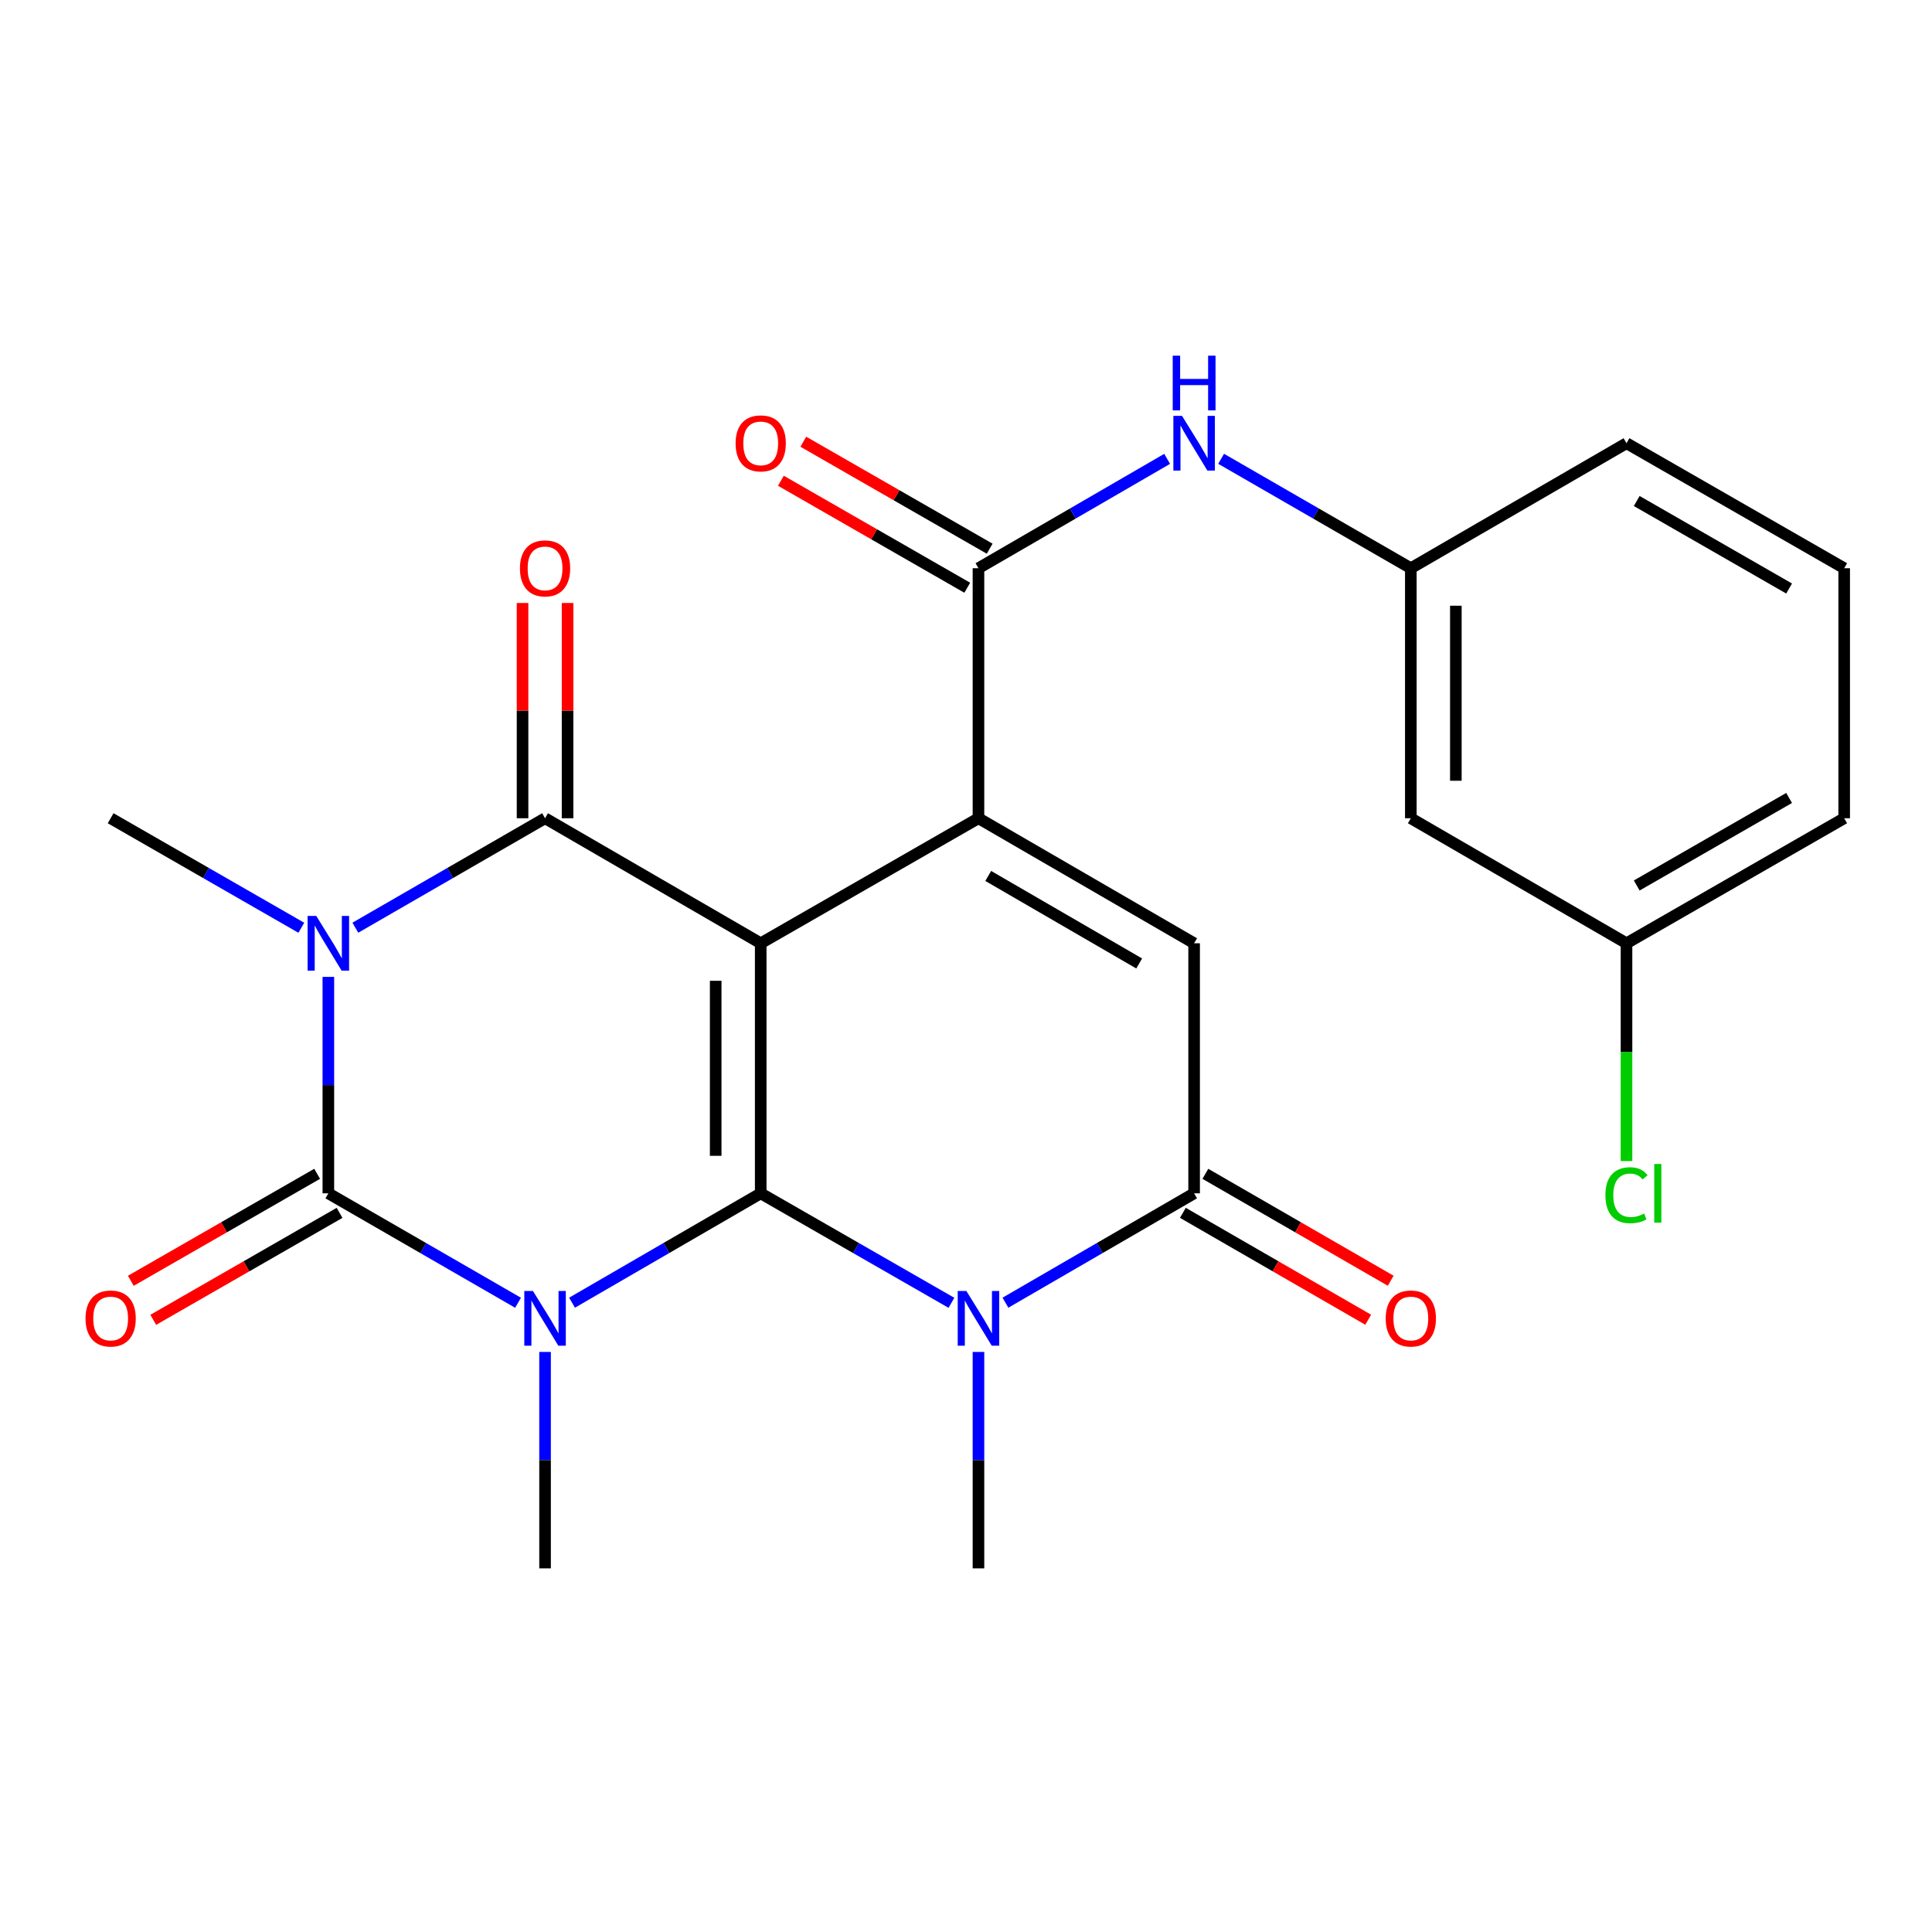 <?xml version='1.0' encoding='iso-8859-1'?>
<svg version='1.1' baseProfile='full'
              xmlns='http://www.w3.org/2000/svg'
                      xmlns:rdkit='http://www.rdkit.org/xml'
                      xmlns:xlink='http://www.w3.org/1999/xlink'
                  xml:space='preserve'
width='1000px' height='1000px' viewBox='0 0 1000 1000'>
<!-- END OF HEADER -->
<rect style='opacity:1.0;fill:#FFFFFF;stroke:none' width='1000' height='1000' x='0' y='0'> </rect>
<path class='bond-0' d='M 393.742,488.24 L 393.742,617.663' style='fill:none;fill-rule:evenodd;stroke:#000000;stroke-width:6px;stroke-linecap:butt;stroke-linejoin:miter;stroke-opacity:1' />
<path class='bond-0' d='M 370.439,507.654 L 370.439,598.25' style='fill:none;fill-rule:evenodd;stroke:#000000;stroke-width:6px;stroke-linecap:butt;stroke-linejoin:miter;stroke-opacity:1' />
<path class='bond-4' d='M 393.742,488.24 L 282.12,423.522' style='fill:none;fill-rule:evenodd;stroke:#000000;stroke-width:6px;stroke-linecap:butt;stroke-linejoin:miter;stroke-opacity:1' />
<path class='bond-5' d='M 393.742,488.24 L 506.452,423.522' style='fill:none;fill-rule:evenodd;stroke:#000000;stroke-width:6px;stroke-linecap:butt;stroke-linejoin:miter;stroke-opacity:1' />
<path class='bond-1' d='M 393.742,617.663 L 344.914,645.968' style='fill:none;fill-rule:evenodd;stroke:#000000;stroke-width:6px;stroke-linecap:butt;stroke-linejoin:miter;stroke-opacity:1' />
<path class='bond-1' d='M 344.914,645.968 L 296.086,674.273' style='fill:none;fill-rule:evenodd;stroke:#0000FF;stroke-width:6px;stroke-linecap:butt;stroke-linejoin:miter;stroke-opacity:1' />
<path class='bond-6' d='M 393.742,617.663 L 443.103,646.001' style='fill:none;fill-rule:evenodd;stroke:#000000;stroke-width:6px;stroke-linecap:butt;stroke-linejoin:miter;stroke-opacity:1' />
<path class='bond-6' d='M 443.103,646.001 L 492.463,674.338' style='fill:none;fill-rule:evenodd;stroke:#0000FF;stroke-width:6px;stroke-linecap:butt;stroke-linejoin:miter;stroke-opacity:1' />
<path class='bond-16' d='M 282.12,699.764 L 282.12,755.771' style='fill:none;fill-rule:evenodd;stroke:#0000FF;stroke-width:6px;stroke-linecap:butt;stroke-linejoin:miter;stroke-opacity:1' />
<path class='bond-16' d='M 282.12,755.771 L 282.12,811.779' style='fill:none;fill-rule:evenodd;stroke:#000000;stroke-width:6px;stroke-linecap:butt;stroke-linejoin:miter;stroke-opacity:1' />
<path class='bond-26' d='M 268.143,674.305 L 219.049,645.984' style='fill:none;fill-rule:evenodd;stroke:#0000FF;stroke-width:6px;stroke-linecap:butt;stroke-linejoin:miter;stroke-opacity:1' />
<path class='bond-26' d='M 219.049,645.984 L 169.954,617.663' style='fill:none;fill-rule:evenodd;stroke:#000000;stroke-width:6px;stroke-linecap:butt;stroke-linejoin:miter;stroke-opacity:1' />
<path class='bond-2' d='M 183.932,480.176 L 233.026,451.849' style='fill:none;fill-rule:evenodd;stroke:#0000FF;stroke-width:6px;stroke-linecap:butt;stroke-linejoin:miter;stroke-opacity:1' />
<path class='bond-2' d='M 233.026,451.849 L 282.12,423.522' style='fill:none;fill-rule:evenodd;stroke:#000000;stroke-width:6px;stroke-linecap:butt;stroke-linejoin:miter;stroke-opacity:1' />
<path class='bond-3' d='M 169.954,505.636 L 169.954,561.65' style='fill:none;fill-rule:evenodd;stroke:#0000FF;stroke-width:6px;stroke-linecap:butt;stroke-linejoin:miter;stroke-opacity:1' />
<path class='bond-3' d='M 169.954,561.65 L 169.954,617.663' style='fill:none;fill-rule:evenodd;stroke:#000000;stroke-width:6px;stroke-linecap:butt;stroke-linejoin:miter;stroke-opacity:1' />
<path class='bond-18' d='M 155.966,480.206 L 106.618,451.864' style='fill:none;fill-rule:evenodd;stroke:#0000FF;stroke-width:6px;stroke-linecap:butt;stroke-linejoin:miter;stroke-opacity:1' />
<path class='bond-18' d='M 106.618,451.864 L 57.271,423.522' style='fill:none;fill-rule:evenodd;stroke:#000000;stroke-width:6px;stroke-linecap:butt;stroke-linejoin:miter;stroke-opacity:1' />
<path class='bond-11' d='M 164.152,607.559 L 115.935,635.247' style='fill:none;fill-rule:evenodd;stroke:#000000;stroke-width:6px;stroke-linecap:butt;stroke-linejoin:miter;stroke-opacity:1' />
<path class='bond-11' d='M 115.935,635.247 L 67.717,662.934' style='fill:none;fill-rule:evenodd;stroke:#FF0000;stroke-width:6px;stroke-linecap:butt;stroke-linejoin:miter;stroke-opacity:1' />
<path class='bond-11' d='M 175.756,627.768 L 127.539,655.455' style='fill:none;fill-rule:evenodd;stroke:#000000;stroke-width:6px;stroke-linecap:butt;stroke-linejoin:miter;stroke-opacity:1' />
<path class='bond-11' d='M 127.539,655.455 L 79.321,683.143' style='fill:none;fill-rule:evenodd;stroke:#FF0000;stroke-width:6px;stroke-linecap:butt;stroke-linejoin:miter;stroke-opacity:1' />
<path class='bond-12' d='M 293.772,423.522 L 293.772,367.815' style='fill:none;fill-rule:evenodd;stroke:#000000;stroke-width:6px;stroke-linecap:butt;stroke-linejoin:miter;stroke-opacity:1' />
<path class='bond-12' d='M 293.772,367.815 L 293.772,312.107' style='fill:none;fill-rule:evenodd;stroke:#FF0000;stroke-width:6px;stroke-linecap:butt;stroke-linejoin:miter;stroke-opacity:1' />
<path class='bond-12' d='M 270.469,423.522 L 270.469,367.815' style='fill:none;fill-rule:evenodd;stroke:#000000;stroke-width:6px;stroke-linecap:butt;stroke-linejoin:miter;stroke-opacity:1' />
<path class='bond-12' d='M 270.469,367.815 L 270.469,312.107' style='fill:none;fill-rule:evenodd;stroke:#FF0000;stroke-width:6px;stroke-linecap:butt;stroke-linejoin:miter;stroke-opacity:1' />
<path class='bond-8' d='M 506.452,423.522 L 618.074,488.24' style='fill:none;fill-rule:evenodd;stroke:#000000;stroke-width:6px;stroke-linecap:butt;stroke-linejoin:miter;stroke-opacity:1' />
<path class='bond-8' d='M 511.507,453.39 L 589.642,498.692' style='fill:none;fill-rule:evenodd;stroke:#000000;stroke-width:6px;stroke-linecap:butt;stroke-linejoin:miter;stroke-opacity:1' />
<path class='bond-9' d='M 506.452,423.522 L 506.452,294.112' style='fill:none;fill-rule:evenodd;stroke:#000000;stroke-width:6px;stroke-linecap:butt;stroke-linejoin:miter;stroke-opacity:1' />
<path class='bond-19' d='M 506.452,699.764 L 506.452,755.771' style='fill:none;fill-rule:evenodd;stroke:#0000FF;stroke-width:6px;stroke-linecap:butt;stroke-linejoin:miter;stroke-opacity:1' />
<path class='bond-19' d='M 506.452,755.771 L 506.452,811.779' style='fill:none;fill-rule:evenodd;stroke:#000000;stroke-width:6px;stroke-linecap:butt;stroke-linejoin:miter;stroke-opacity:1' />
<path class='bond-25' d='M 520.417,674.273 L 569.246,645.968' style='fill:none;fill-rule:evenodd;stroke:#0000FF;stroke-width:6px;stroke-linecap:butt;stroke-linejoin:miter;stroke-opacity:1' />
<path class='bond-25' d='M 569.246,645.968 L 618.074,617.663' style='fill:none;fill-rule:evenodd;stroke:#000000;stroke-width:6px;stroke-linecap:butt;stroke-linejoin:miter;stroke-opacity:1' />
<path class='bond-7' d='M 618.074,617.663 L 618.074,488.24' style='fill:none;fill-rule:evenodd;stroke:#000000;stroke-width:6px;stroke-linecap:butt;stroke-linejoin:miter;stroke-opacity:1' />
<path class='bond-13' d='M 612.252,627.756 L 660.216,655.425' style='fill:none;fill-rule:evenodd;stroke:#000000;stroke-width:6px;stroke-linecap:butt;stroke-linejoin:miter;stroke-opacity:1' />
<path class='bond-13' d='M 660.216,655.425 L 708.18,683.094' style='fill:none;fill-rule:evenodd;stroke:#FF0000;stroke-width:6px;stroke-linecap:butt;stroke-linejoin:miter;stroke-opacity:1' />
<path class='bond-13' d='M 623.896,607.571 L 671.86,635.24' style='fill:none;fill-rule:evenodd;stroke:#000000;stroke-width:6px;stroke-linecap:butt;stroke-linejoin:miter;stroke-opacity:1' />
<path class='bond-13' d='M 671.86,635.24 L 719.825,662.909' style='fill:none;fill-rule:evenodd;stroke:#FF0000;stroke-width:6px;stroke-linecap:butt;stroke-linejoin:miter;stroke-opacity:1' />
<path class='bond-10' d='M 506.452,294.112 L 555.28,265.807' style='fill:none;fill-rule:evenodd;stroke:#000000;stroke-width:6px;stroke-linecap:butt;stroke-linejoin:miter;stroke-opacity:1' />
<path class='bond-10' d='M 555.28,265.807 L 604.108,237.503' style='fill:none;fill-rule:evenodd;stroke:#0000FF;stroke-width:6px;stroke-linecap:butt;stroke-linejoin:miter;stroke-opacity:1' />
<path class='bond-14' d='M 512.253,284.007 L 464.023,256.319' style='fill:none;fill-rule:evenodd;stroke:#000000;stroke-width:6px;stroke-linecap:butt;stroke-linejoin:miter;stroke-opacity:1' />
<path class='bond-14' d='M 464.023,256.319 L 415.792,228.631' style='fill:none;fill-rule:evenodd;stroke:#FF0000;stroke-width:6px;stroke-linecap:butt;stroke-linejoin:miter;stroke-opacity:1' />
<path class='bond-14' d='M 500.651,304.217 L 452.421,276.529' style='fill:none;fill-rule:evenodd;stroke:#000000;stroke-width:6px;stroke-linecap:butt;stroke-linejoin:miter;stroke-opacity:1' />
<path class='bond-14' d='M 452.421,276.529 L 404.19,248.84' style='fill:none;fill-rule:evenodd;stroke:#FF0000;stroke-width:6px;stroke-linecap:butt;stroke-linejoin:miter;stroke-opacity:1' />
<path class='bond-15' d='M 632.051,237.47 L 681.145,265.791' style='fill:none;fill-rule:evenodd;stroke:#0000FF;stroke-width:6px;stroke-linecap:butt;stroke-linejoin:miter;stroke-opacity:1' />
<path class='bond-15' d='M 681.145,265.791 L 730.24,294.112' style='fill:none;fill-rule:evenodd;stroke:#000000;stroke-width:6px;stroke-linecap:butt;stroke-linejoin:miter;stroke-opacity:1' />
<path class='bond-17' d='M 730.24,294.112 L 730.24,423.522' style='fill:none;fill-rule:evenodd;stroke:#000000;stroke-width:6px;stroke-linecap:butt;stroke-linejoin:miter;stroke-opacity:1' />
<path class='bond-17' d='M 753.543,313.524 L 753.543,404.111' style='fill:none;fill-rule:evenodd;stroke:#000000;stroke-width:6px;stroke-linecap:butt;stroke-linejoin:miter;stroke-opacity:1' />
<path class='bond-23' d='M 730.24,294.112 L 841.875,229.407' style='fill:none;fill-rule:evenodd;stroke:#000000;stroke-width:6px;stroke-linecap:butt;stroke-linejoin:miter;stroke-opacity:1' />
<path class='bond-20' d='M 730.24,423.522 L 841.875,488.24' style='fill:none;fill-rule:evenodd;stroke:#000000;stroke-width:6px;stroke-linecap:butt;stroke-linejoin:miter;stroke-opacity:1' />
<path class='bond-21' d='M 841.875,488.24 L 841.875,544.604' style='fill:none;fill-rule:evenodd;stroke:#000000;stroke-width:6px;stroke-linecap:butt;stroke-linejoin:miter;stroke-opacity:1' />
<path class='bond-21' d='M 841.875,544.604 L 841.875,600.968' style='fill:none;fill-rule:evenodd;stroke:#00CC00;stroke-width:6px;stroke-linecap:butt;stroke-linejoin:miter;stroke-opacity:1' />
<path class='bond-27' d='M 841.875,488.24 L 954.545,423.522' style='fill:none;fill-rule:evenodd;stroke:#000000;stroke-width:6px;stroke-linecap:butt;stroke-linejoin:miter;stroke-opacity:1' />
<path class='bond-27' d='M 847.169,458.326 L 926.038,413.023' style='fill:none;fill-rule:evenodd;stroke:#000000;stroke-width:6px;stroke-linecap:butt;stroke-linejoin:miter;stroke-opacity:1' />
<path class='bond-22' d='M 954.545,294.112 L 841.875,229.407' style='fill:none;fill-rule:evenodd;stroke:#000000;stroke-width:6px;stroke-linecap:butt;stroke-linejoin:miter;stroke-opacity:1' />
<path class='bond-22' d='M 926.04,304.614 L 847.17,259.321' style='fill:none;fill-rule:evenodd;stroke:#000000;stroke-width:6px;stroke-linecap:butt;stroke-linejoin:miter;stroke-opacity:1' />
<path class='bond-24' d='M 954.545,294.112 L 954.545,423.522' style='fill:none;fill-rule:evenodd;stroke:#000000;stroke-width:6px;stroke-linecap:butt;stroke-linejoin:miter;stroke-opacity:1' />
<path  class='atom-2' d='M 275.86 668.209
L 285.14 683.209
Q 286.06 684.689, 287.54 687.369
Q 289.02 690.049, 289.1 690.209
L 289.1 668.209
L 292.86 668.209
L 292.86 696.529
L 288.98 696.529
L 279.02 680.129
Q 277.86 678.209, 276.62 676.009
Q 275.42 673.809, 275.06 673.129
L 275.06 696.529
L 271.38 696.529
L 271.38 668.209
L 275.86 668.209
' fill='#0000FF'/>
<path  class='atom-3' d='M 163.694 474.08
L 172.974 489.08
Q 173.894 490.56, 175.374 493.24
Q 176.854 495.92, 176.934 496.08
L 176.934 474.08
L 180.694 474.08
L 180.694 502.4
L 176.814 502.4
L 166.854 486
Q 165.694 484.08, 164.454 481.88
Q 163.254 479.68, 162.894 479
L 162.894 502.4
L 159.214 502.4
L 159.214 474.08
L 163.694 474.08
' fill='#0000FF'/>
<path  class='atom-7' d='M 500.192 668.209
L 509.472 683.209
Q 510.392 684.689, 511.872 687.369
Q 513.352 690.049, 513.432 690.209
L 513.432 668.209
L 517.192 668.209
L 517.192 696.529
L 513.312 696.529
L 503.352 680.129
Q 502.192 678.209, 500.952 676.009
Q 499.752 673.809, 499.392 673.129
L 499.392 696.529
L 495.712 696.529
L 495.712 668.209
L 500.192 668.209
' fill='#0000FF'/>
<path  class='atom-11' d='M 611.814 215.247
L 621.094 230.247
Q 622.014 231.727, 623.494 234.407
Q 624.974 237.087, 625.054 237.247
L 625.054 215.247
L 628.814 215.247
L 628.814 243.567
L 624.934 243.567
L 614.974 227.167
Q 613.814 225.247, 612.574 223.047
Q 611.374 220.847, 611.014 220.167
L 611.014 243.567
L 607.334 243.567
L 607.334 215.247
L 611.814 215.247
' fill='#0000FF'/>
<path  class='atom-11' d='M 606.994 184.095
L 610.834 184.095
L 610.834 196.135
L 625.314 196.135
L 625.314 184.095
L 629.154 184.095
L 629.154 212.415
L 625.314 212.415
L 625.314 199.335
L 610.834 199.335
L 610.834 212.415
L 606.994 212.415
L 606.994 184.095
' fill='#0000FF'/>
<path  class='atom-12' d='M 44.271 682.449
Q 44.271 675.649, 47.631 671.849
Q 50.991 668.049, 57.271 668.049
Q 63.551 668.049, 66.911 671.849
Q 70.271 675.649, 70.271 682.449
Q 70.271 689.329, 66.871 693.249
Q 63.471 697.129, 57.271 697.129
Q 51.031 697.129, 47.631 693.249
Q 44.271 689.369, 44.271 682.449
M 57.271 693.929
Q 61.591 693.929, 63.911 691.049
Q 66.271 688.129, 66.271 682.449
Q 66.271 676.889, 63.911 674.089
Q 61.591 671.249, 57.271 671.249
Q 52.951 671.249, 50.591 674.049
Q 48.271 676.849, 48.271 682.449
Q 48.271 688.169, 50.591 691.049
Q 52.951 693.929, 57.271 693.929
' fill='#FF0000'/>
<path  class='atom-13' d='M 269.12 294.192
Q 269.12 287.392, 272.48 283.592
Q 275.84 279.792, 282.12 279.792
Q 288.4 279.792, 291.76 283.592
Q 295.12 287.392, 295.12 294.192
Q 295.12 301.072, 291.72 304.992
Q 288.32 308.872, 282.12 308.872
Q 275.88 308.872, 272.48 304.992
Q 269.12 301.112, 269.12 294.192
M 282.12 305.672
Q 286.44 305.672, 288.76 302.792
Q 291.12 299.872, 291.12 294.192
Q 291.12 288.632, 288.76 285.832
Q 286.44 282.992, 282.12 282.992
Q 277.8 282.992, 275.44 285.792
Q 273.12 288.592, 273.12 294.192
Q 273.12 299.912, 275.44 302.792
Q 277.8 305.672, 282.12 305.672
' fill='#FF0000'/>
<path  class='atom-14' d='M 717.24 682.449
Q 717.24 675.649, 720.6 671.849
Q 723.96 668.049, 730.24 668.049
Q 736.52 668.049, 739.88 671.849
Q 743.24 675.649, 743.24 682.449
Q 743.24 689.329, 739.84 693.249
Q 736.44 697.129, 730.24 697.129
Q 724 697.129, 720.6 693.249
Q 717.24 689.369, 717.24 682.449
M 730.24 693.929
Q 734.56 693.929, 736.88 691.049
Q 739.24 688.129, 739.24 682.449
Q 739.24 676.889, 736.88 674.089
Q 734.56 671.249, 730.24 671.249
Q 725.92 671.249, 723.56 674.049
Q 721.24 676.849, 721.24 682.449
Q 721.24 688.169, 723.56 691.049
Q 725.92 693.929, 730.24 693.929
' fill='#FF0000'/>
<path  class='atom-15' d='M 380.742 229.487
Q 380.742 222.687, 384.102 218.887
Q 387.462 215.087, 393.742 215.087
Q 400.022 215.087, 403.382 218.887
Q 406.742 222.687, 406.742 229.487
Q 406.742 236.367, 403.342 240.287
Q 399.942 244.167, 393.742 244.167
Q 387.502 244.167, 384.102 240.287
Q 380.742 236.407, 380.742 229.487
M 393.742 240.967
Q 398.062 240.967, 400.382 238.087
Q 402.742 235.167, 402.742 229.487
Q 402.742 223.927, 400.382 221.127
Q 398.062 218.287, 393.742 218.287
Q 389.422 218.287, 387.062 221.087
Q 384.742 223.887, 384.742 229.487
Q 384.742 235.207, 387.062 238.087
Q 389.422 240.967, 393.742 240.967
' fill='#FF0000'/>
<path  class='atom-22' d='M 830.955 618.643
Q 830.955 611.603, 834.235 607.923
Q 837.555 604.203, 843.835 604.203
Q 849.675 604.203, 852.795 608.323
L 850.155 610.483
Q 847.875 607.483, 843.835 607.483
Q 839.555 607.483, 837.275 610.363
Q 835.035 613.203, 835.035 618.643
Q 835.035 624.243, 837.355 627.123
Q 839.715 630.003, 844.275 630.003
Q 847.395 630.003, 851.035 628.123
L 852.155 631.123
Q 850.675 632.083, 848.435 632.643
Q 846.195 633.203, 843.715 633.203
Q 837.555 633.203, 834.235 629.443
Q 830.955 625.683, 830.955 618.643
' fill='#00CC00'/>
<path  class='atom-22' d='M 856.235 602.483
L 859.915 602.483
L 859.915 632.843
L 856.235 632.843
L 856.235 602.483
' fill='#00CC00'/>
</svg>
